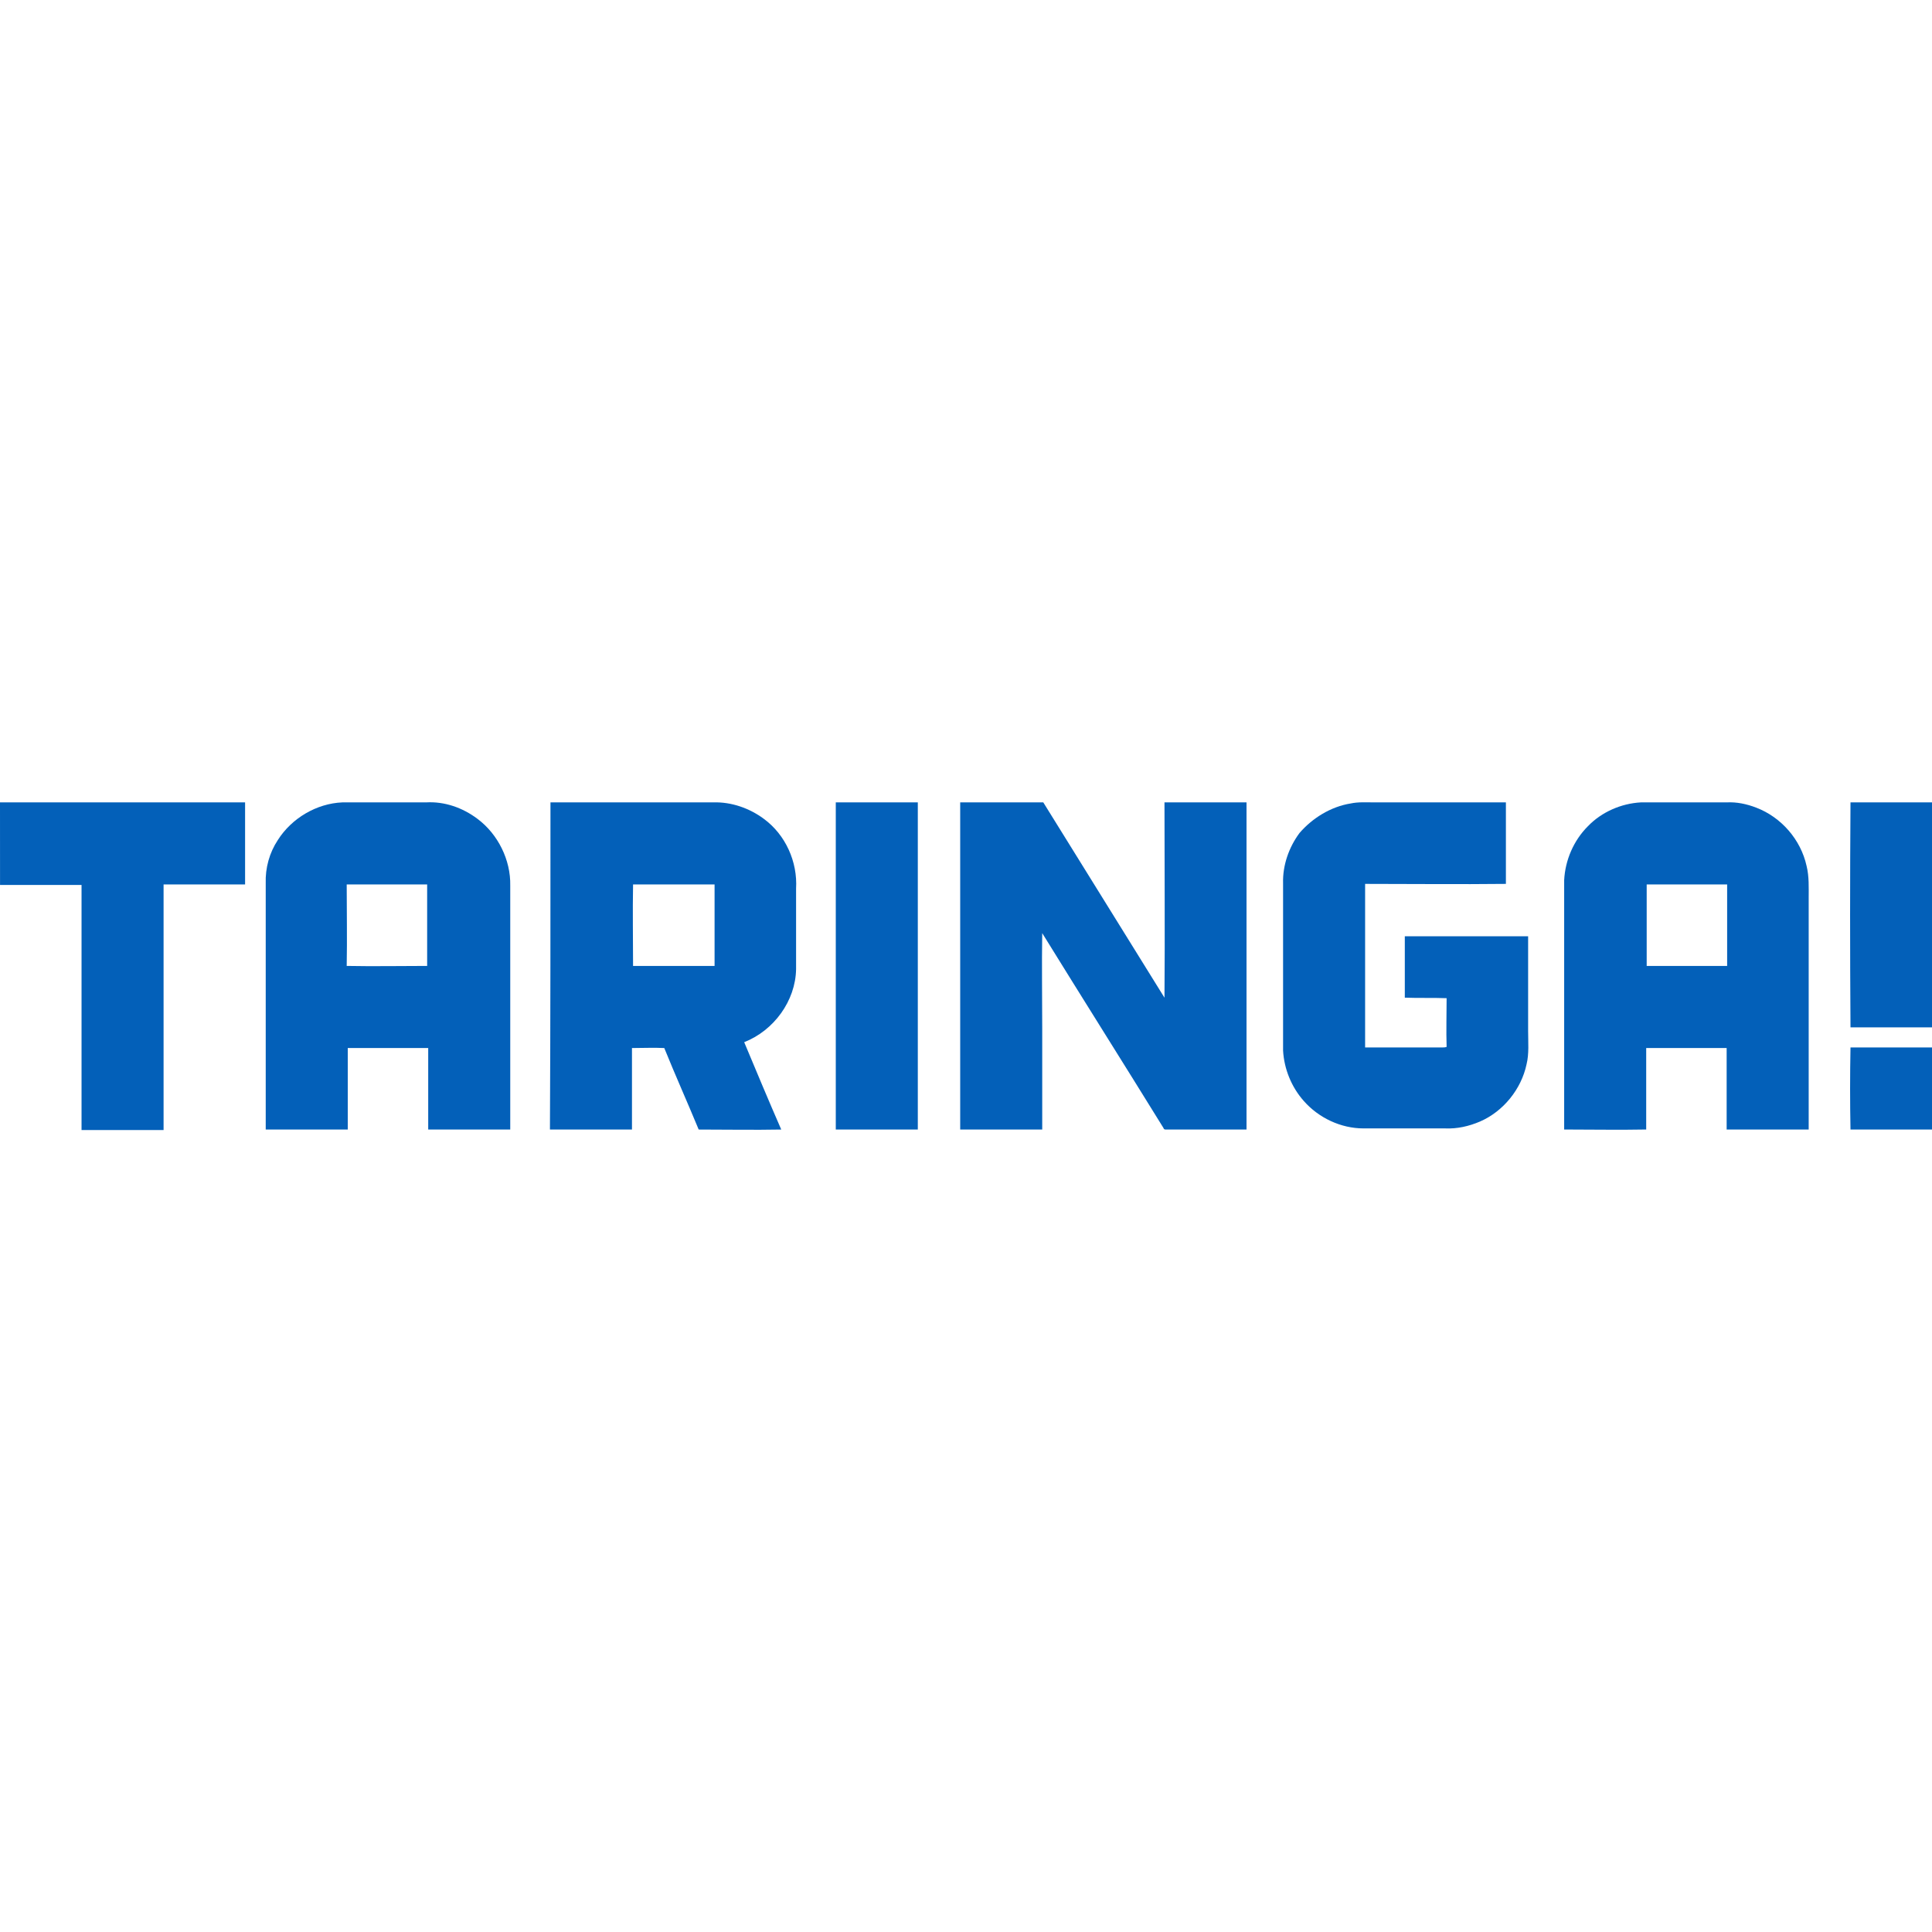 <?xml version="1.0" encoding="utf-8"?>
<!-- Generator: Adobe Illustrator 27.0.0, SVG Export Plug-In . SVG Version: 6.00 Build 0)  -->
<svg version="1.1" id="Layer_1" xmlns="http://www.w3.org/2000/svg" xmlns:xlink="http://www.w3.org/1999/xlink" x="0px" y="0px"
	 viewBox="0 0 512 512" style="enable-background:new 0 0 512 512;" xml:space="preserve">
<style type="text/css">
	.st0{fill:#0360B9;}
</style>
<g id="XMLID_1_">
	<path id="XMLID_3_" class="st0" d="M0,212.64c21.6,0,43.34,0,64.95,0c0,7.29,0,14.45,0,21.74c-7.15,0-14.45,0-21.6,0
		c0,21.74,0,43.34,0,65.09c-7.29,0-14.45,0-21.74,0c0-21.6,0-43.34,0-64.95c-7.15,0-14.45,0-21.6,0C0,227.09,0,219.79,0,212.64z"/>
	<path id="XMLID_4_" class="st0" d="M221.49,212.64c7.29,0,14.45,0,21.74,0c0,28.9,0,57.79,0,86.69c-7.29,0-14.45,0-21.74,0
		C221.49,270.43,221.49,241.54,221.49,212.64z"/>
	<path id="XMLID_5_" class="st0" d="M254.46,212.64c7.29,0,14.59,0,22.02,0c10.66,17.25,21.46,34.51,32.12,51.76
		c0.14-17.25,0-34.51,0-51.76c7.29,0,14.59,0,21.74,0c0,28.9,0,57.79,0,86.69c-7.01,0-13.89,0-20.9,0c-0.42,0-0.98,0.14-1.12-0.42
		c-10.66-17.25-21.46-34.37-32.12-51.62c-0.14,8.42,0,16.83,0,25.25c0,8.98,0,17.81,0,26.79c-7.29,0-14.59,0-21.74,0
		C254.46,270.43,254.46,241.54,254.46,212.64L254.46,212.64z"/>
	<path id="XMLID_6_" class="st0" d="M357.98,212.92c1.96-0.42,4.07-0.28,6.17-0.28c11.64,0,23.29,0,34.93,0c0,7.15,0,14.45,0,21.6
		c-12.48,0.14-24.83,0-37.31,0c0,14.45,0,28.9,0,43.34c6.87,0,13.75,0,20.62,0c0.28,0,0.56,0,0.98-0.14c-0.14-4.35,0-8.56,0-12.91
		c-3.65-0.14-7.43,0-11.08-0.14c0-5.47,0-10.8,0-16.27c10.94,0,21.74,0,32.68,0c0,8.42,0,16.69,0,25.11c0,2.95,0.28,6.03-0.42,8.84
		c-1.4,6.59-6.17,12.48-12.34,15.15c-2.95,1.26-6.03,1.96-9.26,1.82c-7.15,0-14.45,0-21.6,0c-6.03,0-11.92-2.81-15.85-7.29
		c-3.23-3.65-5.19-8.42-5.47-13.33c0-14.73,0-29.46,0-44.33c-0.14-4.77,1.54-9.54,4.35-13.33
		C347.74,216.85,352.65,213.76,357.98,212.92z"/>
	<path id="XMLID_7_" class="st0" d="M490.4,212.64c7.15,0,14.45,0,21.6,0c0,19.92,0,39.7,0,59.62c-7.29,0-14.45,0-21.6,0
		C490.26,252.34,490.26,232.56,490.4,212.64z"/>
	<path id="XMLID_10_" class="st0" d="M73.64,222.6c3.65-5.75,10.24-9.68,17.11-9.96c7.43,0,14.73,0,22.16,0
		c4.91-0.28,9.68,1.4,13.61,4.35c5.47,4.07,8.84,10.94,8.7,17.67c0,21.6,0,43.06,0,64.67c-7.29,0-14.45,0-21.74,0
		c0-7.15,0-14.45,0-21.6c-7.15,0-14.17,0-21.32,0c0,7.15,0,14.45,0,21.6c-7.29,0-14.59,0-21.74,0c0-21.74,0-43.48,0-65.23
		C70.28,230.03,71.4,225.97,73.64,222.6z M91.88,255.98c7.15,0.14,14.31,0,21.32,0c0-7.15,0-14.45,0-21.6c-7.15,0-14.31,0-21.32,0
		C91.88,241.54,92.02,248.69,91.88,255.98z"/>
	<path id="XMLID_13_" class="st0" d="M145.88,212.64c14.45,0,28.9,0,43.2,0c4.77-0.14,9.54,1.54,13.33,4.35
		c5.75,4.21,8.98,11.36,8.56,18.52c0,7.15,0,14.17,0,21.32c-0.14,8.42-5.89,16.27-13.75,19.36c3.23,7.72,6.45,15.43,9.82,23.15
		c-7.29,0.14-14.59,0-21.88,0c-2.95-7.15-6.17-14.31-9.12-21.6c-2.81-0.14-5.61,0-8.56,0c0,7.15,0,14.45,0,21.6
		c-7.29,0-14.59,0-21.74,0C145.88,270.43,145.88,241.54,145.88,212.64z M167.77,255.98c7.15,0,14.45,0,21.6,0c0-7.29,0-14.45,0-21.6
		c-7.15,0-14.45,0-21.6,0C167.63,241.54,167.77,248.83,167.77,255.98z"/>
	<path id="XMLID_16_" class="st0" d="M420.82,218.95c3.65-3.79,8.84-6.03,14.03-6.31c7.57,0,15.15,0,22.72,0
		c2.67-0.14,5.33,0.42,7.86,1.4c6.59,2.52,11.78,8.42,13.33,15.43c0.7,2.81,0.56,5.75,0.56,8.56c0,20.48,0,40.96,0,61.3
		c-7.29,0-14.45,0-21.74,0c0-7.15,0-14.45,0-21.6c-7.15,0-14.31,0-21.32,0c0,7.15,0,14.45,0,21.6c-7.29,0.14-14.59,0-21.74,0
		c0-22.02,0-44.05,0-66.07C414.79,227.93,417.03,222.74,420.82,218.95z M436.39,234.38c0,7.15,0,14.45,0,21.6
		c7.15,0,14.31,0,21.32,0c0-7.15,0-14.45,0-21.6C450.56,234.38,443.41,234.38,436.39,234.38z"/>
	<path id="XMLID_17_" class="st0" d="M490.4,277.59c7.15,0,14.45,0,21.6,0c0,7.29,0,14.45,0,21.74c-7.15,0-14.45,0-21.6,0
		C490.26,292.17,490.26,284.88,490.4,277.59z"/>
</g>
</svg>
